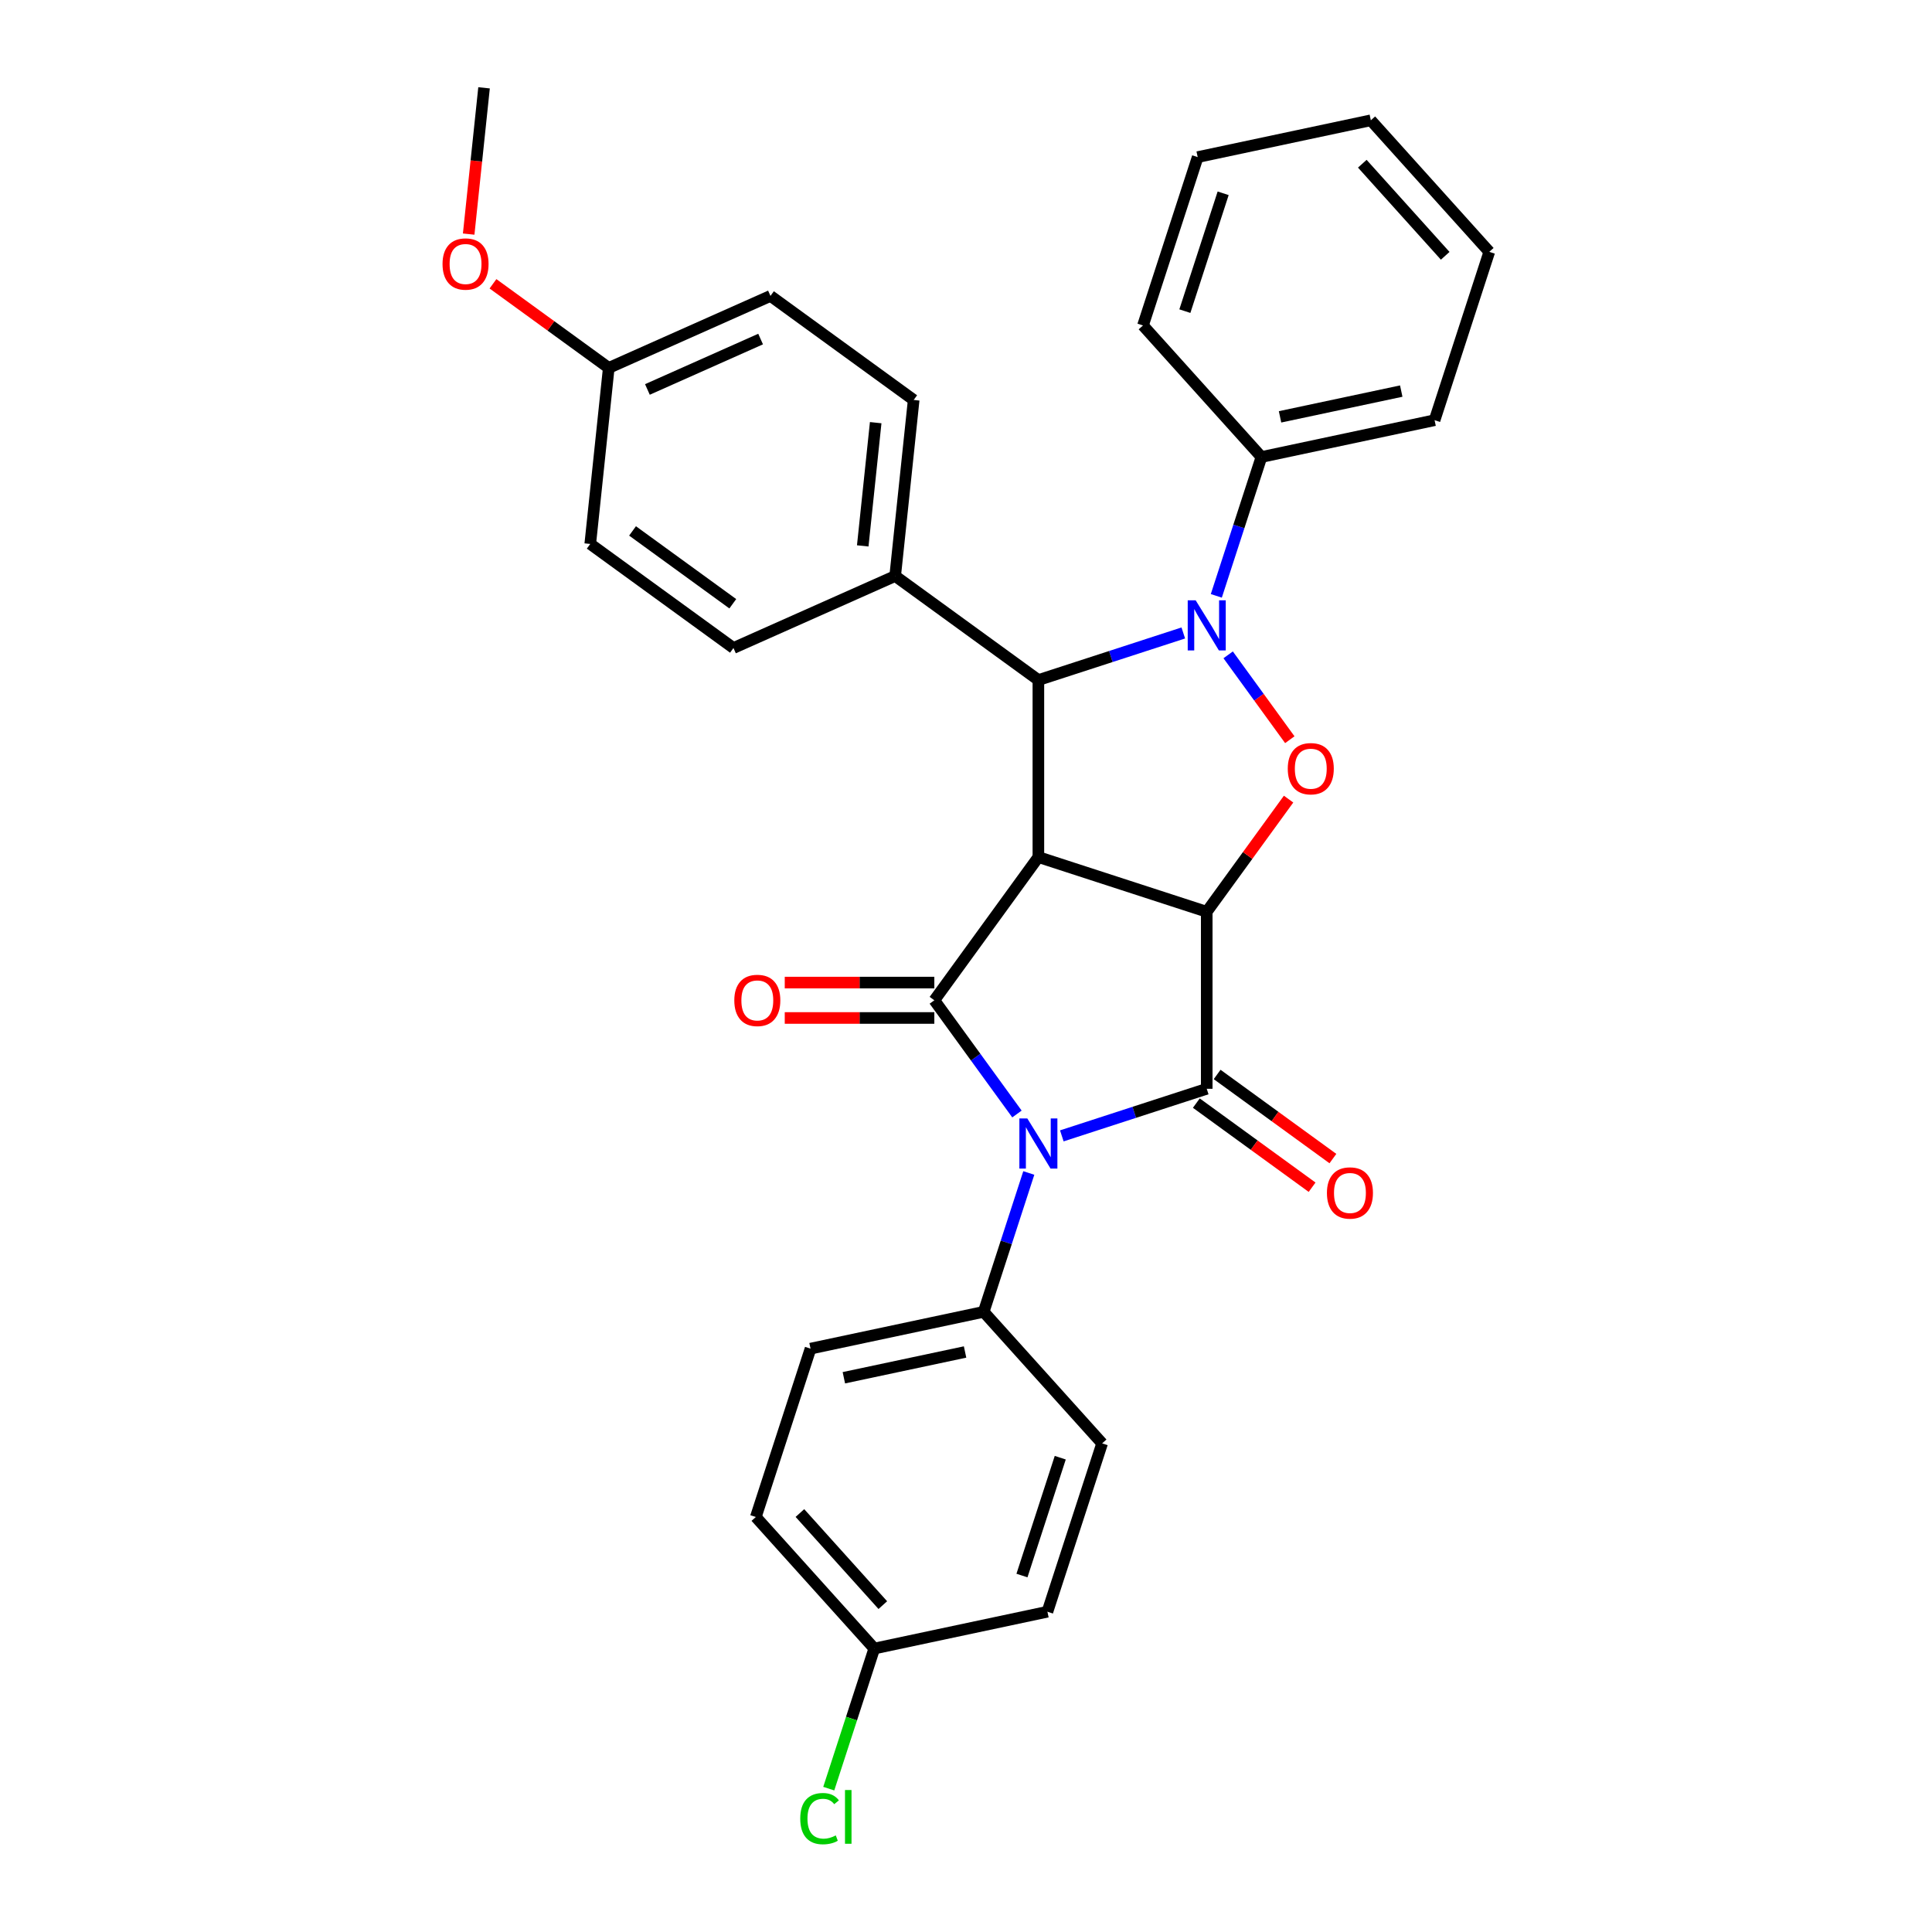 <?xml version='1.0' encoding='iso-8859-1'?>
<svg version='1.1' baseProfile='full'
              xmlns='http://www.w3.org/2000/svg'
                      xmlns:rdkit='http://www.rdkit.org/xml'
                      xmlns:xlink='http://www.w3.org/1999/xlink'
                  xml:space='preserve'
width='1000px' height='1000px' viewBox='0 0 1000 1000'>
<!-- END OF HEADER -->
<rect style='opacity:1.0;fill:#FFFFFF;stroke:none' width='1000' height='1000' x='0' y='0'> </rect>
<path class='bond-0' d='M 624.603,471.931 L 537.464,443.617' style='fill:none;fill-rule:evenodd;stroke:#000000;stroke-width:6px;stroke-linecap:butt;stroke-linejoin:miter;stroke-opacity:1' />
<path class='bond-2' d='M 624.603,471.931 L 624.603,563.554' style='fill:none;fill-rule:evenodd;stroke:#000000;stroke-width:6px;stroke-linecap:butt;stroke-linejoin:miter;stroke-opacity:1' />
<path class='bond-5' d='M 624.603,471.931 L 645.785,442.775' style='fill:none;fill-rule:evenodd;stroke:#000000;stroke-width:6px;stroke-linecap:butt;stroke-linejoin:miter;stroke-opacity:1' />
<path class='bond-5' d='M 645.785,442.775 L 666.968,413.62' style='fill:none;fill-rule:evenodd;stroke:#FF0000;stroke-width:6px;stroke-linecap:butt;stroke-linejoin:miter;stroke-opacity:1' />
<path class='bond-3' d='M 537.464,443.617 L 483.609,517.742' style='fill:none;fill-rule:evenodd;stroke:#000000;stroke-width:6px;stroke-linecap:butt;stroke-linejoin:miter;stroke-opacity:1' />
<path class='bond-6' d='M 537.464,443.617 L 537.464,351.994' style='fill:none;fill-rule:evenodd;stroke:#000000;stroke-width:6px;stroke-linecap:butt;stroke-linejoin:miter;stroke-opacity:1' />
<path class='bond-1' d='M 549.595,587.925 L 587.099,575.739' style='fill:none;fill-rule:evenodd;stroke:#0000FF;stroke-width:6px;stroke-linecap:butt;stroke-linejoin:miter;stroke-opacity:1' />
<path class='bond-1' d='M 587.099,575.739 L 624.603,563.554' style='fill:none;fill-rule:evenodd;stroke:#000000;stroke-width:6px;stroke-linecap:butt;stroke-linejoin:miter;stroke-opacity:1' />
<path class='bond-7' d='M 532.504,607.131 L 520.828,643.068' style='fill:none;fill-rule:evenodd;stroke:#0000FF;stroke-width:6px;stroke-linecap:butt;stroke-linejoin:miter;stroke-opacity:1' />
<path class='bond-7' d='M 520.828,643.068 L 509.151,679.005' style='fill:none;fill-rule:evenodd;stroke:#000000;stroke-width:6px;stroke-linecap:butt;stroke-linejoin:miter;stroke-opacity:1' />
<path class='bond-31' d='M 526.374,576.602 L 504.992,547.172' style='fill:none;fill-rule:evenodd;stroke:#0000FF;stroke-width:6px;stroke-linecap:butt;stroke-linejoin:miter;stroke-opacity:1' />
<path class='bond-31' d='M 504.992,547.172 L 483.609,517.742' style='fill:none;fill-rule:evenodd;stroke:#000000;stroke-width:6px;stroke-linecap:butt;stroke-linejoin:miter;stroke-opacity:1' />
<path class='bond-10' d='M 619.217,570.966 L 649.179,592.734' style='fill:none;fill-rule:evenodd;stroke:#000000;stroke-width:6px;stroke-linecap:butt;stroke-linejoin:miter;stroke-opacity:1' />
<path class='bond-10' d='M 649.179,592.734 L 679.14,614.503' style='fill:none;fill-rule:evenodd;stroke:#FF0000;stroke-width:6px;stroke-linecap:butt;stroke-linejoin:miter;stroke-opacity:1' />
<path class='bond-10' d='M 629.988,556.141 L 659.95,577.909' style='fill:none;fill-rule:evenodd;stroke:#000000;stroke-width:6px;stroke-linecap:butt;stroke-linejoin:miter;stroke-opacity:1' />
<path class='bond-10' d='M 659.95,577.909 L 689.911,599.678' style='fill:none;fill-rule:evenodd;stroke:#FF0000;stroke-width:6px;stroke-linecap:butt;stroke-linejoin:miter;stroke-opacity:1' />
<path class='bond-9' d='M 483.609,508.58 L 444.899,508.58' style='fill:none;fill-rule:evenodd;stroke:#000000;stroke-width:6px;stroke-linecap:butt;stroke-linejoin:miter;stroke-opacity:1' />
<path class='bond-9' d='M 444.899,508.58 L 406.188,508.58' style='fill:none;fill-rule:evenodd;stroke:#FF0000;stroke-width:6px;stroke-linecap:butt;stroke-linejoin:miter;stroke-opacity:1' />
<path class='bond-9' d='M 483.609,526.904 L 444.899,526.904' style='fill:none;fill-rule:evenodd;stroke:#000000;stroke-width:6px;stroke-linecap:butt;stroke-linejoin:miter;stroke-opacity:1' />
<path class='bond-9' d='M 444.899,526.904 L 406.188,526.904' style='fill:none;fill-rule:evenodd;stroke:#FF0000;stroke-width:6px;stroke-linecap:butt;stroke-linejoin:miter;stroke-opacity:1' />
<path class='bond-4' d='M 635.693,338.946 L 651.648,360.906' style='fill:none;fill-rule:evenodd;stroke:#0000FF;stroke-width:6px;stroke-linecap:butt;stroke-linejoin:miter;stroke-opacity:1' />
<path class='bond-4' d='M 651.648,360.906 L 667.603,382.867' style='fill:none;fill-rule:evenodd;stroke:#FF0000;stroke-width:6px;stroke-linecap:butt;stroke-linejoin:miter;stroke-opacity:1' />
<path class='bond-11' d='M 629.562,308.417 L 641.239,272.48' style='fill:none;fill-rule:evenodd;stroke:#0000FF;stroke-width:6px;stroke-linecap:butt;stroke-linejoin:miter;stroke-opacity:1' />
<path class='bond-11' d='M 641.239,272.48 L 652.916,236.543' style='fill:none;fill-rule:evenodd;stroke:#000000;stroke-width:6px;stroke-linecap:butt;stroke-linejoin:miter;stroke-opacity:1' />
<path class='bond-30' d='M 612.472,327.623 L 574.968,339.809' style='fill:none;fill-rule:evenodd;stroke:#0000FF;stroke-width:6px;stroke-linecap:butt;stroke-linejoin:miter;stroke-opacity:1' />
<path class='bond-30' d='M 574.968,339.809 L 537.464,351.994' style='fill:none;fill-rule:evenodd;stroke:#000000;stroke-width:6px;stroke-linecap:butt;stroke-linejoin:miter;stroke-opacity:1' />
<path class='bond-8' d='M 537.464,351.994 L 463.339,298.14' style='fill:none;fill-rule:evenodd;stroke:#000000;stroke-width:6px;stroke-linecap:butt;stroke-linejoin:miter;stroke-opacity:1' />
<path class='bond-12' d='M 509.151,679.005 L 419.53,698.055' style='fill:none;fill-rule:evenodd;stroke:#000000;stroke-width:6px;stroke-linecap:butt;stroke-linejoin:miter;stroke-opacity:1' />
<path class='bond-12' d='M 499.518,699.787 L 436.783,713.122' style='fill:none;fill-rule:evenodd;stroke:#000000;stroke-width:6px;stroke-linecap:butt;stroke-linejoin:miter;stroke-opacity:1' />
<path class='bond-13' d='M 509.151,679.005 L 570.459,747.095' style='fill:none;fill-rule:evenodd;stroke:#000000;stroke-width:6px;stroke-linecap:butt;stroke-linejoin:miter;stroke-opacity:1' />
<path class='bond-14' d='M 463.339,298.14 L 472.917,207.019' style='fill:none;fill-rule:evenodd;stroke:#000000;stroke-width:6px;stroke-linecap:butt;stroke-linejoin:miter;stroke-opacity:1' />
<path class='bond-14' d='M 446.552,282.556 L 453.256,218.771' style='fill:none;fill-rule:evenodd;stroke:#000000;stroke-width:6px;stroke-linecap:butt;stroke-linejoin:miter;stroke-opacity:1' />
<path class='bond-15' d='M 463.339,298.14 L 379.638,335.406' style='fill:none;fill-rule:evenodd;stroke:#000000;stroke-width:6px;stroke-linecap:butt;stroke-linejoin:miter;stroke-opacity:1' />
<path class='bond-24' d='M 652.916,236.543 L 742.537,217.493' style='fill:none;fill-rule:evenodd;stroke:#000000;stroke-width:6px;stroke-linecap:butt;stroke-linejoin:miter;stroke-opacity:1' />
<path class='bond-24' d='M 662.549,215.761 L 725.284,202.426' style='fill:none;fill-rule:evenodd;stroke:#000000;stroke-width:6px;stroke-linecap:butt;stroke-linejoin:miter;stroke-opacity:1' />
<path class='bond-25' d='M 652.916,236.543 L 591.608,168.453' style='fill:none;fill-rule:evenodd;stroke:#000000;stroke-width:6px;stroke-linecap:butt;stroke-linejoin:miter;stroke-opacity:1' />
<path class='bond-19' d='M 419.53,698.055 L 391.217,785.194' style='fill:none;fill-rule:evenodd;stroke:#000000;stroke-width:6px;stroke-linecap:butt;stroke-linejoin:miter;stroke-opacity:1' />
<path class='bond-18' d='M 570.459,747.095 L 542.146,834.233' style='fill:none;fill-rule:evenodd;stroke:#000000;stroke-width:6px;stroke-linecap:butt;stroke-linejoin:miter;stroke-opacity:1' />
<path class='bond-18' d='M 548.784,754.503 L 528.965,815.5' style='fill:none;fill-rule:evenodd;stroke:#000000;stroke-width:6px;stroke-linecap:butt;stroke-linejoin:miter;stroke-opacity:1' />
<path class='bond-21' d='M 472.917,207.019 L 398.792,153.164' style='fill:none;fill-rule:evenodd;stroke:#000000;stroke-width:6px;stroke-linecap:butt;stroke-linejoin:miter;stroke-opacity:1' />
<path class='bond-20' d='M 379.638,335.406 L 305.513,281.552' style='fill:none;fill-rule:evenodd;stroke:#000000;stroke-width:6px;stroke-linecap:butt;stroke-linejoin:miter;stroke-opacity:1' />
<path class='bond-20' d='M 379.29,312.503 L 327.403,274.805' style='fill:none;fill-rule:evenodd;stroke:#000000;stroke-width:6px;stroke-linecap:butt;stroke-linejoin:miter;stroke-opacity:1' />
<path class='bond-16' d='M 452.525,853.283 L 542.146,834.233' style='fill:none;fill-rule:evenodd;stroke:#000000;stroke-width:6px;stroke-linecap:butt;stroke-linejoin:miter;stroke-opacity:1' />
<path class='bond-22' d='M 452.525,853.283 L 440.744,889.541' style='fill:none;fill-rule:evenodd;stroke:#000000;stroke-width:6px;stroke-linecap:butt;stroke-linejoin:miter;stroke-opacity:1' />
<path class='bond-22' d='M 440.744,889.541 L 428.963,925.798' style='fill:none;fill-rule:evenodd;stroke:#00CC00;stroke-width:6px;stroke-linecap:butt;stroke-linejoin:miter;stroke-opacity:1' />
<path class='bond-32' d='M 452.525,853.283 L 391.217,785.194' style='fill:none;fill-rule:evenodd;stroke:#000000;stroke-width:6px;stroke-linecap:butt;stroke-linejoin:miter;stroke-opacity:1' />
<path class='bond-32' d='M 456.946,830.808 L 414.031,783.145' style='fill:none;fill-rule:evenodd;stroke:#000000;stroke-width:6px;stroke-linecap:butt;stroke-linejoin:miter;stroke-opacity:1' />
<path class='bond-17' d='M 315.09,190.43 L 305.513,281.552' style='fill:none;fill-rule:evenodd;stroke:#000000;stroke-width:6px;stroke-linecap:butt;stroke-linejoin:miter;stroke-opacity:1' />
<path class='bond-23' d='M 315.09,190.43 L 285.129,168.662' style='fill:none;fill-rule:evenodd;stroke:#000000;stroke-width:6px;stroke-linecap:butt;stroke-linejoin:miter;stroke-opacity:1' />
<path class='bond-23' d='M 285.129,168.662 L 255.167,146.894' style='fill:none;fill-rule:evenodd;stroke:#FF0000;stroke-width:6px;stroke-linecap:butt;stroke-linejoin:miter;stroke-opacity:1' />
<path class='bond-33' d='M 315.09,190.43 L 398.792,153.164' style='fill:none;fill-rule:evenodd;stroke:#000000;stroke-width:6px;stroke-linecap:butt;stroke-linejoin:miter;stroke-opacity:1' />
<path class='bond-33' d='M 335.099,201.581 L 393.69,175.494' style='fill:none;fill-rule:evenodd;stroke:#000000;stroke-width:6px;stroke-linecap:butt;stroke-linejoin:miter;stroke-opacity:1' />
<path class='bond-26' d='M 242.585,121.165 L 246.564,83.31' style='fill:none;fill-rule:evenodd;stroke:#FF0000;stroke-width:6px;stroke-linecap:butt;stroke-linejoin:miter;stroke-opacity:1' />
<path class='bond-26' d='M 246.564,83.31 L 250.543,45.455' style='fill:none;fill-rule:evenodd;stroke:#000000;stroke-width:6px;stroke-linecap:butt;stroke-linejoin:miter;stroke-opacity:1' />
<path class='bond-28' d='M 742.537,217.493 L 770.85,130.354' style='fill:none;fill-rule:evenodd;stroke:#000000;stroke-width:6px;stroke-linecap:butt;stroke-linejoin:miter;stroke-opacity:1' />
<path class='bond-27' d='M 591.608,168.453 L 619.921,81.315' style='fill:none;fill-rule:evenodd;stroke:#000000;stroke-width:6px;stroke-linecap:butt;stroke-linejoin:miter;stroke-opacity:1' />
<path class='bond-27' d='M 613.283,161.045 L 633.102,100.048' style='fill:none;fill-rule:evenodd;stroke:#000000;stroke-width:6px;stroke-linecap:butt;stroke-linejoin:miter;stroke-opacity:1' />
<path class='bond-29' d='M 619.921,81.315 L 709.542,62.265' style='fill:none;fill-rule:evenodd;stroke:#000000;stroke-width:6px;stroke-linecap:butt;stroke-linejoin:miter;stroke-opacity:1' />
<path class='bond-34' d='M 770.85,130.354 L 709.542,62.265' style='fill:none;fill-rule:evenodd;stroke:#000000;stroke-width:6px;stroke-linecap:butt;stroke-linejoin:miter;stroke-opacity:1' />
<path class='bond-34' d='M 748.036,132.403 L 705.12,84.74' style='fill:none;fill-rule:evenodd;stroke:#000000;stroke-width:6px;stroke-linecap:butt;stroke-linejoin:miter;stroke-opacity:1' />
<path  class='atom-2' d='M 531.728 578.893
L 540.231 592.636
Q 541.074 593.992, 542.43 596.448
Q 543.786 598.903, 543.859 599.05
L 543.859 578.893
L 547.304 578.893
L 547.304 604.841
L 543.749 604.841
L 534.624 589.814
Q 533.561 588.055, 532.425 586.039
Q 531.325 584.024, 530.995 583.401
L 530.995 604.841
L 527.624 604.841
L 527.624 578.893
L 531.728 578.893
' fill='#0000FF'/>
<path  class='atom-5' d='M 618.867 310.708
L 627.37 324.451
Q 628.213 325.807, 629.569 328.262
Q 630.925 330.718, 630.998 330.865
L 630.998 310.708
L 634.443 310.708
L 634.443 336.655
L 630.888 336.655
L 621.762 321.629
Q 620.7 319.87, 619.563 317.854
Q 618.464 315.838, 618.134 315.215
L 618.134 336.655
L 614.762 336.655
L 614.762 310.708
L 618.867 310.708
' fill='#0000FF'/>
<path  class='atom-6' d='M 666.546 397.879
Q 666.546 391.649, 669.625 388.167
Q 672.704 384.686, 678.457 384.686
Q 684.211 384.686, 687.29 388.167
Q 690.368 391.649, 690.368 397.879
Q 690.368 404.183, 687.253 407.775
Q 684.138 411.33, 678.457 411.33
Q 672.74 411.33, 669.625 407.775
Q 666.546 404.22, 666.546 397.879
M 678.457 408.398
Q 682.416 408.398, 684.541 405.759
Q 686.704 403.083, 686.704 397.879
Q 686.704 392.785, 684.541 390.22
Q 682.416 387.617, 678.457 387.617
Q 674.499 387.617, 672.337 390.183
Q 670.211 392.748, 670.211 397.879
Q 670.211 403.12, 672.337 405.759
Q 674.499 408.398, 678.457 408.398
' fill='#FF0000'/>
<path  class='atom-10' d='M 380.075 517.815
Q 380.075 511.585, 383.154 508.103
Q 386.232 504.622, 391.986 504.622
Q 397.74 504.622, 400.819 508.103
Q 403.897 511.585, 403.897 517.815
Q 403.897 524.119, 400.782 527.711
Q 397.667 531.266, 391.986 531.266
Q 386.269 531.266, 383.154 527.711
Q 380.075 524.156, 380.075 517.815
M 391.986 528.334
Q 395.944 528.334, 398.07 525.695
Q 400.232 523.02, 400.232 517.815
Q 400.232 512.721, 398.07 510.156
Q 395.944 507.554, 391.986 507.554
Q 388.028 507.554, 385.866 510.119
Q 383.74 512.685, 383.74 517.815
Q 383.74 523.056, 385.866 525.695
Q 388.028 528.334, 391.986 528.334
' fill='#FF0000'/>
<path  class='atom-11' d='M 686.816 617.482
Q 686.816 611.251, 689.895 607.77
Q 692.973 604.288, 698.727 604.288
Q 704.481 604.288, 707.56 607.77
Q 710.638 611.251, 710.638 617.482
Q 710.638 623.785, 707.523 627.377
Q 704.408 630.932, 698.727 630.932
Q 693.01 630.932, 689.895 627.377
Q 686.816 623.822, 686.816 617.482
M 698.727 628
Q 702.685 628, 704.811 625.361
Q 706.973 622.686, 706.973 617.482
Q 706.973 612.387, 704.811 609.822
Q 702.685 607.22, 698.727 607.22
Q 694.769 607.22, 692.607 609.785
Q 690.481 612.351, 690.481 617.482
Q 690.481 622.722, 692.607 625.361
Q 694.769 628, 698.727 628
' fill='#FF0000'/>
<path  class='atom-23' d='M 414.206 941.319
Q 414.206 934.869, 417.212 931.497
Q 420.254 928.089, 426.008 928.089
Q 431.358 928.089, 434.217 931.864
L 431.798 933.843
Q 429.709 931.094, 426.008 931.094
Q 422.086 931.094, 419.997 933.733
Q 417.945 936.335, 417.945 941.319
Q 417.945 946.45, 420.07 949.089
Q 422.233 951.728, 426.411 951.728
Q 429.269 951.728, 432.604 950.005
L 433.631 952.754
Q 432.275 953.634, 430.222 954.147
Q 428.17 954.66, 425.898 954.66
Q 420.254 954.66, 417.212 951.215
Q 414.206 947.77, 414.206 941.319
' fill='#00CC00'/>
<path  class='atom-23' d='M 437.369 926.513
L 440.741 926.513
L 440.741 954.33
L 437.369 954.33
L 437.369 926.513
' fill='#00CC00'/>
<path  class='atom-24' d='M 229.055 136.649
Q 229.055 130.419, 232.133 126.937
Q 235.212 123.455, 240.966 123.455
Q 246.72 123.455, 249.798 126.937
Q 252.877 130.419, 252.877 136.649
Q 252.877 142.953, 249.761 146.544
Q 246.646 150.099, 240.966 150.099
Q 235.248 150.099, 232.133 146.544
Q 229.055 142.989, 229.055 136.649
M 240.966 147.167
Q 244.924 147.167, 247.049 144.529
Q 249.212 141.853, 249.212 136.649
Q 249.212 131.555, 247.049 128.989
Q 244.924 126.387, 240.966 126.387
Q 237.007 126.387, 234.845 128.953
Q 232.72 131.518, 232.72 136.649
Q 232.72 141.89, 234.845 144.529
Q 237.007 147.167, 240.966 147.167
' fill='#FF0000'/>
</svg>
